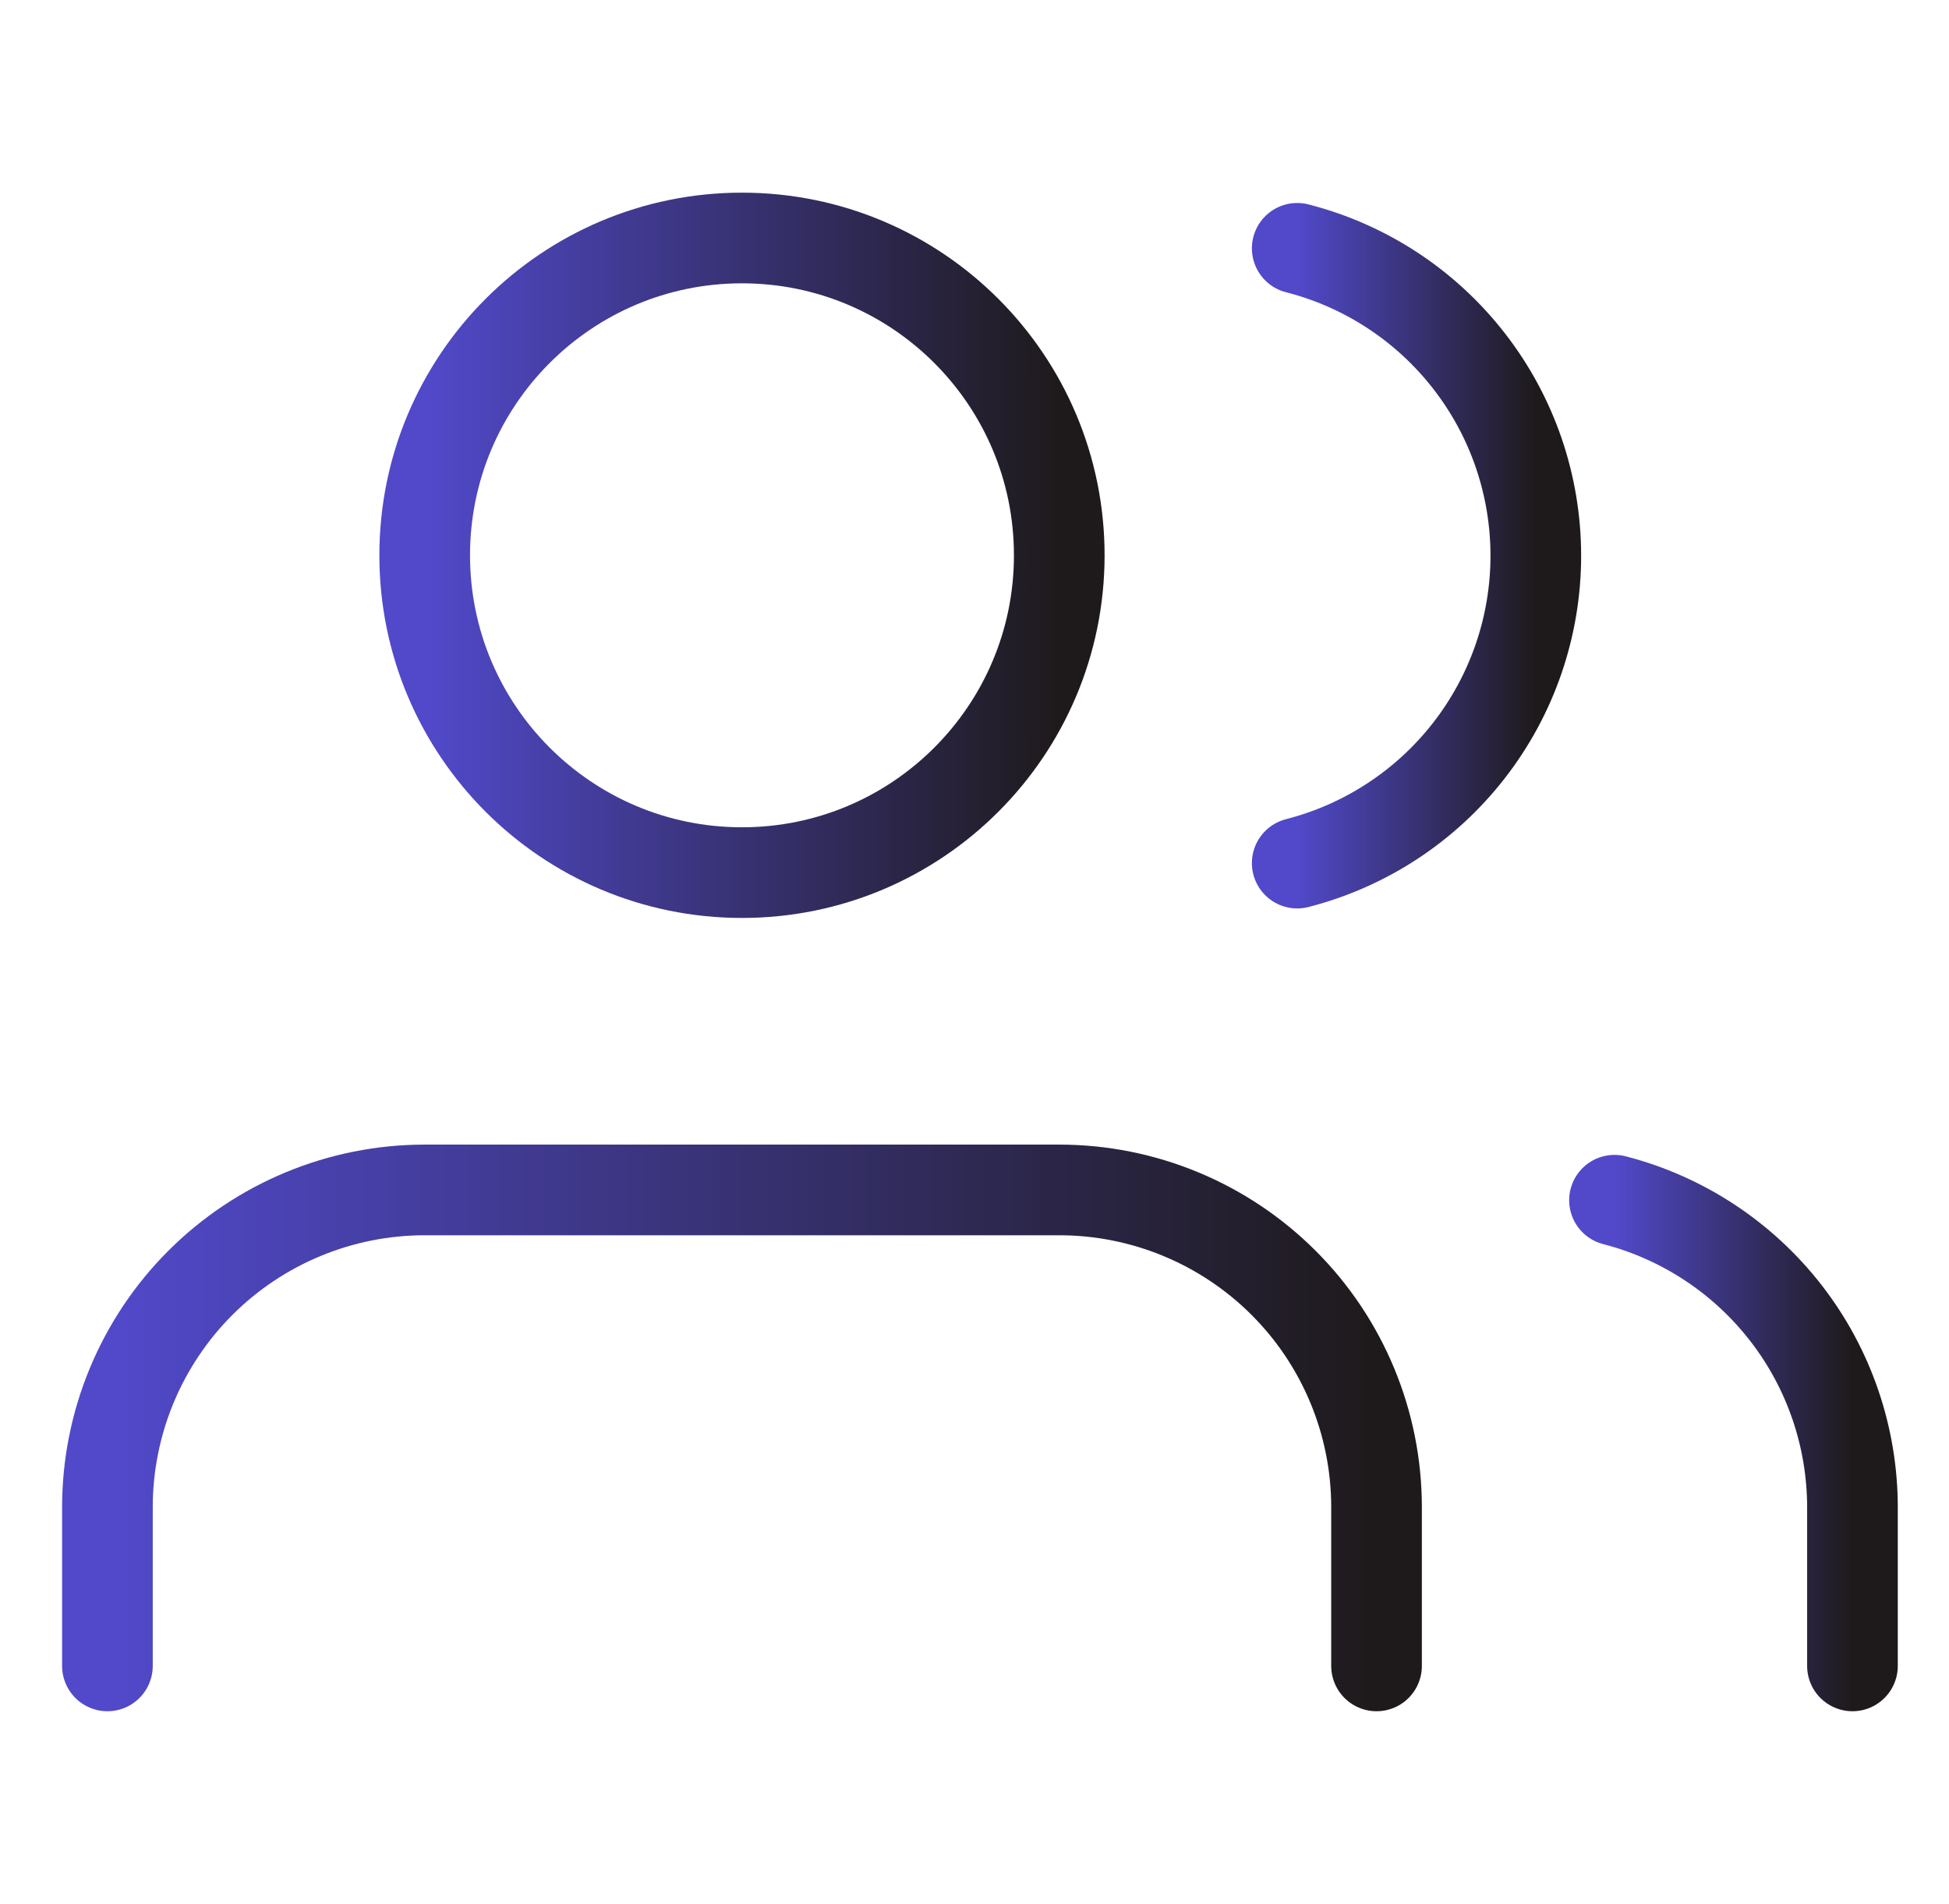 <svg width="43" height="42" viewBox="0 0 43 42" fill="none" xmlns="http://www.w3.org/2000/svg">
<path d="M30.37 36.75V33.25C30.37 31.393 29.633 29.613 28.32 28.3C27.007 26.988 25.227 26.25 23.37 26.25H9.37C7.514 26.25 5.733 26.988 4.42 28.3C3.108 29.613 2.37 31.393 2.37 33.25V36.75" stroke="url(#paint0_linear_2422_119)" stroke-width="2" stroke-linecap="round" stroke-linejoin="round"/>
<path d="M16.37 19.25C20.236 19.25 23.37 16.116 23.37 12.25C23.37 8.384 20.236 5.25 16.37 5.25C12.504 5.25 9.37 8.384 9.37 12.25C9.37 16.116 12.504 19.25 16.37 19.25Z" stroke="url(#paint1_linear_2422_119)" stroke-width="2" stroke-linecap="round" stroke-linejoin="round"/>
<path d="M40.87 36.75V33.25C40.869 31.699 40.353 30.192 39.403 28.967C38.452 27.741 37.122 26.865 35.62 26.477" stroke="url(#paint2_linear_2422_119)" stroke-width="2" stroke-linecap="round" stroke-linejoin="round"/>
<path d="M28.62 5.478C30.126 5.863 31.46 6.739 32.413 7.967C33.367 9.194 33.884 10.704 33.884 12.259C33.884 13.813 33.367 15.323 32.413 16.551C31.46 17.779 30.126 18.654 28.62 19.04" stroke="url(#paint3_linear_2422_119)" stroke-width="2" stroke-linecap="round" stroke-linejoin="round"/>
<defs>
<linearGradient id="paint0_linear_2422_119" x1="2.37" y1="31.5" x2="30.37" y2="31.5" gradientUnits="userSpaceOnUse">
<stop stop-color="#5149CA"/>
<stop offset="1" stop-color="#1E1A1B"/>
</linearGradient>
<linearGradient id="paint1_linear_2422_119" x1="9.37" y1="12.25" x2="23.37" y2="12.25" gradientUnits="userSpaceOnUse">
<stop stop-color="#5149CA"/>
<stop offset="1" stop-color="#1E1A1B"/>
</linearGradient>
<linearGradient id="paint2_linear_2422_119" x1="35.62" y1="31.614" x2="40.87" y2="31.614" gradientUnits="userSpaceOnUse">
<stop stop-color="#5149CA"/>
<stop offset="1" stop-color="#1E1A1B"/>
</linearGradient>
<linearGradient id="paint3_linear_2422_119" x1="28.62" y1="12.259" x2="33.884" y2="12.259" gradientUnits="userSpaceOnUse">
<stop stop-color="#5149CA"/>
<stop offset="1" stop-color="#1E1A1B"/>
</linearGradient>
</defs>
</svg>
